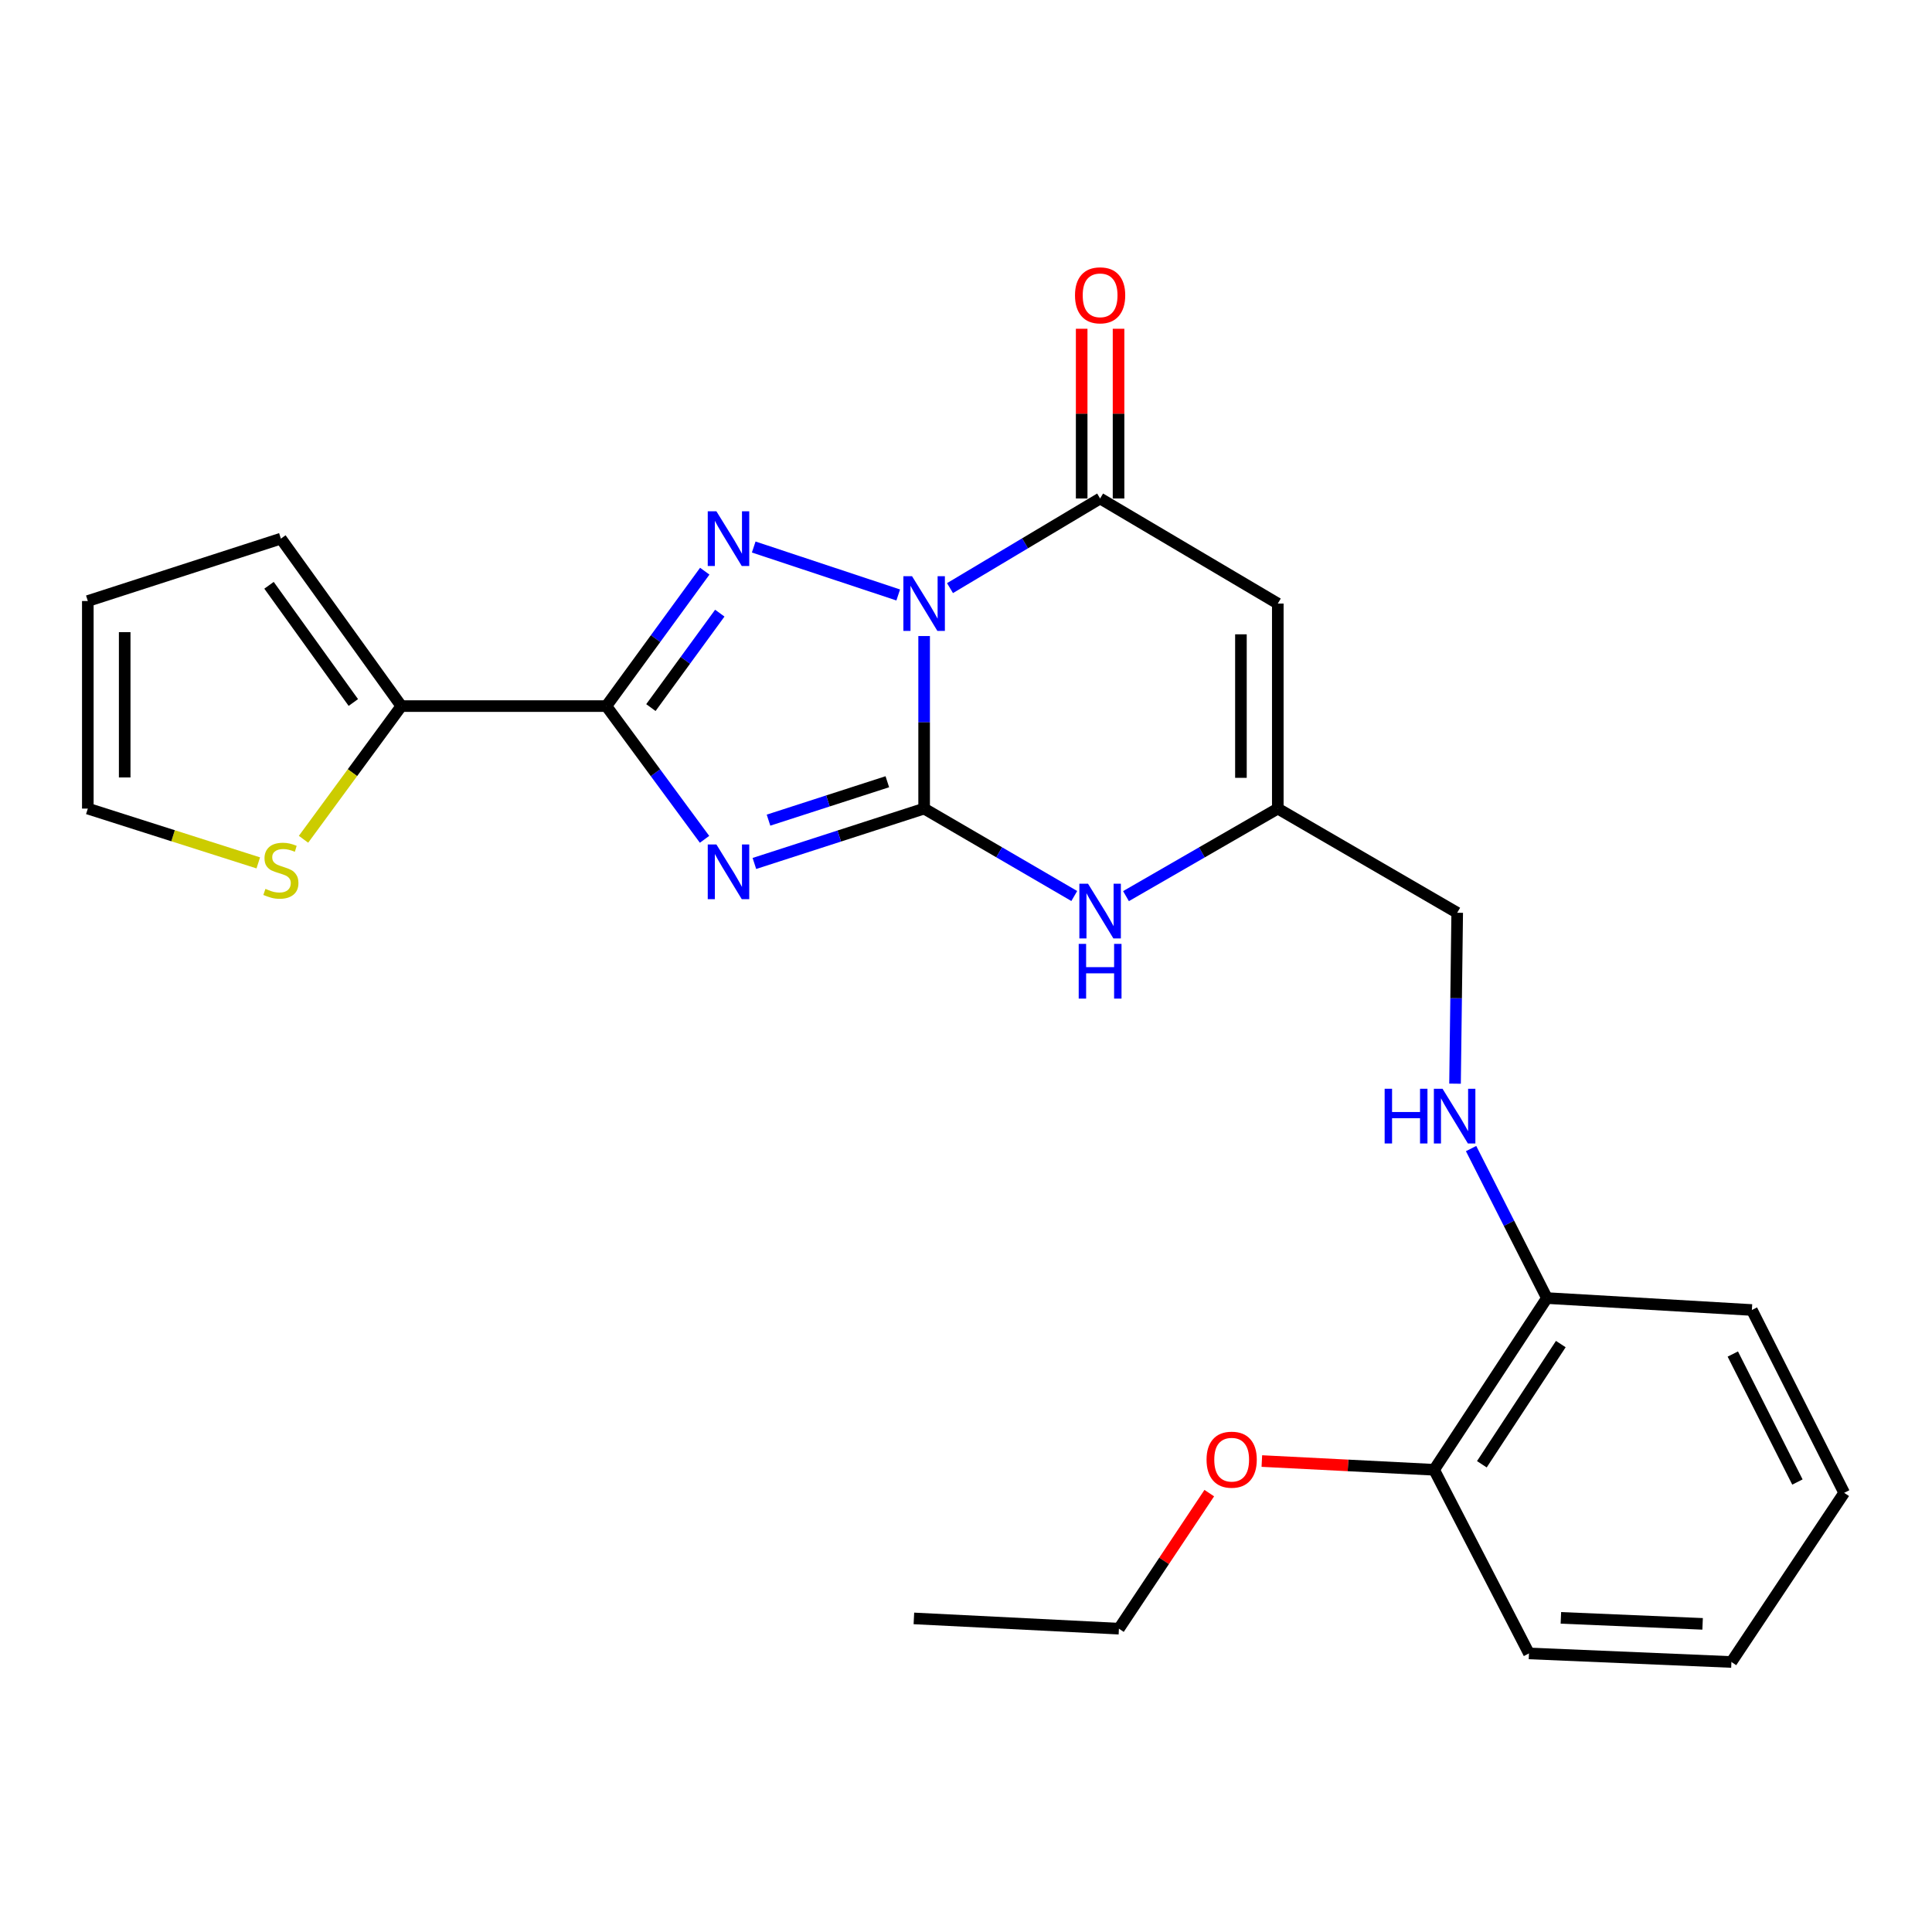 <?xml version='1.0' encoding='iso-8859-1'?>
<svg version='1.1' baseProfile='full'
              xmlns='http://www.w3.org/2000/svg'
                      xmlns:rdkit='http://www.rdkit.org/xml'
                      xmlns:xlink='http://www.w3.org/1999/xlink'
                  xml:space='preserve'
width='1000px' height='1000px' viewBox='0 0 1000 1000'>
<!-- END OF HEADER -->
<rect style='opacity:1.0;fill:#FFFFFF;stroke:none' width='1000' height='1000' x='0' y='0'> </rect>
<path class='bond-0' d='M 478.328,329.215 L 478.328,373.871' style='fill:none;fill-rule:evenodd;stroke:#0000FF;stroke-width:6px;stroke-linecap:butt;stroke-linejoin:miter;stroke-opacity:1' />
<path class='bond-0' d='M 478.328,373.871 L 478.328,418.526' style='fill:none;fill-rule:evenodd;stroke:#000000;stroke-width:6px;stroke-linecap:butt;stroke-linejoin:miter;stroke-opacity:1' />
<path class='bond-2' d='M 464.921,307.953 L 390.124,283.133' style='fill:none;fill-rule:evenodd;stroke:#0000FF;stroke-width:6px;stroke-linecap:butt;stroke-linejoin:miter;stroke-opacity:1' />
<path class='bond-4' d='M 491.72,304.407 L 530.568,281.213' style='fill:none;fill-rule:evenodd;stroke:#0000FF;stroke-width:6px;stroke-linecap:butt;stroke-linejoin:miter;stroke-opacity:1' />
<path class='bond-4' d='M 530.568,281.213 L 569.417,258.02' style='fill:none;fill-rule:evenodd;stroke:#000000;stroke-width:6px;stroke-linecap:butt;stroke-linejoin:miter;stroke-opacity:1' />
<path class='bond-1' d='M 478.328,418.526 L 434.399,432.726' style='fill:none;fill-rule:evenodd;stroke:#000000;stroke-width:6px;stroke-linecap:butt;stroke-linejoin:miter;stroke-opacity:1' />
<path class='bond-1' d='M 434.399,432.726 L 390.471,446.926' style='fill:none;fill-rule:evenodd;stroke:#0000FF;stroke-width:6px;stroke-linecap:butt;stroke-linejoin:miter;stroke-opacity:1' />
<path class='bond-1' d='M 459.279,404.626 L 428.529,414.566' style='fill:none;fill-rule:evenodd;stroke:#000000;stroke-width:6px;stroke-linecap:butt;stroke-linejoin:miter;stroke-opacity:1' />
<path class='bond-1' d='M 428.529,414.566 L 397.779,424.506' style='fill:none;fill-rule:evenodd;stroke:#0000FF;stroke-width:6px;stroke-linecap:butt;stroke-linejoin:miter;stroke-opacity:1' />
<path class='bond-6' d='M 478.328,418.526 L 517.185,441.15' style='fill:none;fill-rule:evenodd;stroke:#000000;stroke-width:6px;stroke-linecap:butt;stroke-linejoin:miter;stroke-opacity:1' />
<path class='bond-6' d='M 517.185,441.15 L 556.042,463.775' style='fill:none;fill-rule:evenodd;stroke:#0000FF;stroke-width:6px;stroke-linecap:butt;stroke-linejoin:miter;stroke-opacity:1' />
<path class='bond-25' d='M 364.671,434.433 L 339.258,399.951' style='fill:none;fill-rule:evenodd;stroke:#0000FF;stroke-width:6px;stroke-linecap:butt;stroke-linejoin:miter;stroke-opacity:1' />
<path class='bond-25' d='M 339.258,399.951 L 313.845,365.47' style='fill:none;fill-rule:evenodd;stroke:#000000;stroke-width:6px;stroke-linecap:butt;stroke-linejoin:miter;stroke-opacity:1' />
<path class='bond-3' d='M 364.784,295.644 L 339.315,330.557' style='fill:none;fill-rule:evenodd;stroke:#0000FF;stroke-width:6px;stroke-linecap:butt;stroke-linejoin:miter;stroke-opacity:1' />
<path class='bond-3' d='M 339.315,330.557 L 313.845,365.47' style='fill:none;fill-rule:evenodd;stroke:#000000;stroke-width:6px;stroke-linecap:butt;stroke-linejoin:miter;stroke-opacity:1' />
<path class='bond-3' d='M 372.562,317.365 L 354.733,341.804' style='fill:none;fill-rule:evenodd;stroke:#0000FF;stroke-width:6px;stroke-linecap:butt;stroke-linejoin:miter;stroke-opacity:1' />
<path class='bond-3' d='M 354.733,341.804 L 336.904,366.244' style='fill:none;fill-rule:evenodd;stroke:#000000;stroke-width:6px;stroke-linecap:butt;stroke-linejoin:miter;stroke-opacity:1' />
<path class='bond-7' d='M 313.845,365.47 L 207.732,365.47' style='fill:none;fill-rule:evenodd;stroke:#000000;stroke-width:6px;stroke-linecap:butt;stroke-linejoin:miter;stroke-opacity:1' />
<path class='bond-5' d='M 569.417,258.02 L 661.386,312.402' style='fill:none;fill-rule:evenodd;stroke:#000000;stroke-width:6px;stroke-linecap:butt;stroke-linejoin:miter;stroke-opacity:1' />
<path class='bond-11' d='M 578.96,258.02 L 578.96,214.093' style='fill:none;fill-rule:evenodd;stroke:#000000;stroke-width:6px;stroke-linecap:butt;stroke-linejoin:miter;stroke-opacity:1' />
<path class='bond-11' d='M 578.96,214.093 L 578.96,170.167' style='fill:none;fill-rule:evenodd;stroke:#FF0000;stroke-width:6px;stroke-linecap:butt;stroke-linejoin:miter;stroke-opacity:1' />
<path class='bond-11' d='M 559.874,258.02 L 559.874,214.093' style='fill:none;fill-rule:evenodd;stroke:#000000;stroke-width:6px;stroke-linecap:butt;stroke-linejoin:miter;stroke-opacity:1' />
<path class='bond-11' d='M 559.874,214.093 L 559.874,170.167' style='fill:none;fill-rule:evenodd;stroke:#FF0000;stroke-width:6px;stroke-linecap:butt;stroke-linejoin:miter;stroke-opacity:1' />
<path class='bond-8' d='M 661.386,312.402 L 661.386,418.526' style='fill:none;fill-rule:evenodd;stroke:#000000;stroke-width:6px;stroke-linecap:butt;stroke-linejoin:miter;stroke-opacity:1' />
<path class='bond-8' d='M 642.301,328.321 L 642.301,402.608' style='fill:none;fill-rule:evenodd;stroke:#000000;stroke-width:6px;stroke-linecap:butt;stroke-linejoin:miter;stroke-opacity:1' />
<path class='bond-26' d='M 582.811,463.838 L 622.099,441.182' style='fill:none;fill-rule:evenodd;stroke:#0000FF;stroke-width:6px;stroke-linecap:butt;stroke-linejoin:miter;stroke-opacity:1' />
<path class='bond-26' d='M 622.099,441.182 L 661.386,418.526' style='fill:none;fill-rule:evenodd;stroke:#000000;stroke-width:6px;stroke-linecap:butt;stroke-linejoin:miter;stroke-opacity:1' />
<path class='bond-9' d='M 207.732,365.47 L 182.416,399.939' style='fill:none;fill-rule:evenodd;stroke:#000000;stroke-width:6px;stroke-linecap:butt;stroke-linejoin:miter;stroke-opacity:1' />
<path class='bond-9' d='M 182.416,399.939 L 157.1,434.408' style='fill:none;fill-rule:evenodd;stroke:#CCCC00;stroke-width:6px;stroke-linecap:butt;stroke-linejoin:miter;stroke-opacity:1' />
<path class='bond-12' d='M 207.732,365.47 L 145.387,278.802' style='fill:none;fill-rule:evenodd;stroke:#000000;stroke-width:6px;stroke-linecap:butt;stroke-linejoin:miter;stroke-opacity:1' />
<path class='bond-12' d='M 182.887,363.614 L 139.245,302.947' style='fill:none;fill-rule:evenodd;stroke:#000000;stroke-width:6px;stroke-linecap:butt;stroke-linejoin:miter;stroke-opacity:1' />
<path class='bond-16' d='M 661.386,418.526 L 754.246,472.442' style='fill:none;fill-rule:evenodd;stroke:#000000;stroke-width:6px;stroke-linecap:butt;stroke-linejoin:miter;stroke-opacity:1' />
<path class='bond-14' d='M 133.685,446.629 L 89.57,432.578' style='fill:none;fill-rule:evenodd;stroke:#CCCC00;stroke-width:6px;stroke-linecap:butt;stroke-linejoin:miter;stroke-opacity:1' />
<path class='bond-14' d='M 89.57,432.578 L 45.455,418.526' style='fill:none;fill-rule:evenodd;stroke:#000000;stroke-width:6px;stroke-linecap:butt;stroke-linejoin:miter;stroke-opacity:1' />
<path class='bond-10' d='M 753.124,560.905 L 753.685,516.674' style='fill:none;fill-rule:evenodd;stroke:#0000FF;stroke-width:6px;stroke-linecap:butt;stroke-linejoin:miter;stroke-opacity:1' />
<path class='bond-10' d='M 753.685,516.674 L 754.246,472.442' style='fill:none;fill-rule:evenodd;stroke:#000000;stroke-width:6px;stroke-linecap:butt;stroke-linejoin:miter;stroke-opacity:1' />
<path class='bond-13' d='M 761.431,594.497 L 781.054,633.19' style='fill:none;fill-rule:evenodd;stroke:#0000FF;stroke-width:6px;stroke-linecap:butt;stroke-linejoin:miter;stroke-opacity:1' />
<path class='bond-13' d='M 781.054,633.19 L 800.676,671.882' style='fill:none;fill-rule:evenodd;stroke:#000000;stroke-width:6px;stroke-linecap:butt;stroke-linejoin:miter;stroke-opacity:1' />
<path class='bond-15' d='M 145.387,278.802 L 45.455,311.087' style='fill:none;fill-rule:evenodd;stroke:#000000;stroke-width:6px;stroke-linecap:butt;stroke-linejoin:miter;stroke-opacity:1' />
<path class='bond-17' d='M 800.676,671.882 L 742.297,760.756' style='fill:none;fill-rule:evenodd;stroke:#000000;stroke-width:6px;stroke-linecap:butt;stroke-linejoin:miter;stroke-opacity:1' />
<path class='bond-17' d='M 807.871,695.691 L 767.005,757.903' style='fill:none;fill-rule:evenodd;stroke:#000000;stroke-width:6px;stroke-linecap:butt;stroke-linejoin:miter;stroke-opacity:1' />
<path class='bond-19' d='M 800.676,671.882 L 906.769,678.053' style='fill:none;fill-rule:evenodd;stroke:#000000;stroke-width:6px;stroke-linecap:butt;stroke-linejoin:miter;stroke-opacity:1' />
<path class='bond-27' d='M 45.455,418.526 L 45.455,311.087' style='fill:none;fill-rule:evenodd;stroke:#000000;stroke-width:6px;stroke-linecap:butt;stroke-linejoin:miter;stroke-opacity:1' />
<path class='bond-27' d='M 64.54,402.411 L 64.54,327.203' style='fill:none;fill-rule:evenodd;stroke:#000000;stroke-width:6px;stroke-linecap:butt;stroke-linejoin:miter;stroke-opacity:1' />
<path class='bond-18' d='M 742.297,760.756 L 697.714,758.496' style='fill:none;fill-rule:evenodd;stroke:#000000;stroke-width:6px;stroke-linecap:butt;stroke-linejoin:miter;stroke-opacity:1' />
<path class='bond-18' d='M 697.714,758.496 L 653.132,756.235' style='fill:none;fill-rule:evenodd;stroke:#FF0000;stroke-width:6px;stroke-linecap:butt;stroke-linejoin:miter;stroke-opacity:1' />
<path class='bond-20' d='M 742.297,760.756 L 791.388,855.81' style='fill:none;fill-rule:evenodd;stroke:#000000;stroke-width:6px;stroke-linecap:butt;stroke-linejoin:miter;stroke-opacity:1' />
<path class='bond-21' d='M 625.918,772.834 L 602.534,807.918' style='fill:none;fill-rule:evenodd;stroke:#FF0000;stroke-width:6px;stroke-linecap:butt;stroke-linejoin:miter;stroke-opacity:1' />
<path class='bond-21' d='M 602.534,807.918 L 579.15,843.002' style='fill:none;fill-rule:evenodd;stroke:#000000;stroke-width:6px;stroke-linecap:butt;stroke-linejoin:miter;stroke-opacity:1' />
<path class='bond-23' d='M 906.769,678.053 L 954.545,772.684' style='fill:none;fill-rule:evenodd;stroke:#000000;stroke-width:6px;stroke-linecap:butt;stroke-linejoin:miter;stroke-opacity:1' />
<path class='bond-23' d='M 896.898,700.849 L 930.342,767.091' style='fill:none;fill-rule:evenodd;stroke:#000000;stroke-width:6px;stroke-linecap:butt;stroke-linejoin:miter;stroke-opacity:1' />
<path class='bond-28' d='M 791.388,855.81 L 896.177,860.242' style='fill:none;fill-rule:evenodd;stroke:#000000;stroke-width:6px;stroke-linecap:butt;stroke-linejoin:miter;stroke-opacity:1' />
<path class='bond-28' d='M 807.913,837.407 L 881.265,840.509' style='fill:none;fill-rule:evenodd;stroke:#000000;stroke-width:6px;stroke-linecap:butt;stroke-linejoin:miter;stroke-opacity:1' />
<path class='bond-22' d='M 579.15,843.002 L 473.026,837.69' style='fill:none;fill-rule:evenodd;stroke:#000000;stroke-width:6px;stroke-linecap:butt;stroke-linejoin:miter;stroke-opacity:1' />
<path class='bond-24' d='M 954.545,772.684 L 896.177,860.242' style='fill:none;fill-rule:evenodd;stroke:#000000;stroke-width:6px;stroke-linecap:butt;stroke-linejoin:miter;stroke-opacity:1' />
<path  class='atom-0' d='M 472.068 298.242
L 481.348 313.242
Q 482.268 314.722, 483.748 317.402
Q 485.228 320.082, 485.308 320.242
L 485.308 298.242
L 489.068 298.242
L 489.068 326.562
L 485.188 326.562
L 475.228 310.162
Q 474.068 308.242, 472.828 306.042
Q 471.628 303.842, 471.268 303.162
L 471.268 326.562
L 467.588 326.562
L 467.588 298.242
L 472.068 298.242
' fill='#0000FF'/>
<path  class='atom-2' d='M 370.81 437.097
L 380.09 452.097
Q 381.01 453.577, 382.49 456.257
Q 383.97 458.937, 384.05 459.097
L 384.05 437.097
L 387.81 437.097
L 387.81 465.417
L 383.93 465.417
L 373.97 449.017
Q 372.81 447.097, 371.57 444.897
Q 370.37 442.697, 370.01 442.017
L 370.01 465.417
L 366.33 465.417
L 366.33 437.097
L 370.81 437.097
' fill='#0000FF'/>
<path  class='atom-3' d='M 370.81 264.642
L 380.09 279.642
Q 381.01 281.122, 382.49 283.802
Q 383.97 286.482, 384.05 286.642
L 384.05 264.642
L 387.81 264.642
L 387.81 292.962
L 383.93 292.962
L 373.97 276.562
Q 372.81 274.642, 371.57 272.442
Q 370.37 270.242, 370.01 269.562
L 370.01 292.962
L 366.33 292.962
L 366.33 264.642
L 370.81 264.642
' fill='#0000FF'/>
<path  class='atom-7' d='M 563.157 457.402
L 572.437 472.402
Q 573.357 473.882, 574.837 476.562
Q 576.317 479.242, 576.397 479.402
L 576.397 457.402
L 580.157 457.402
L 580.157 485.722
L 576.277 485.722
L 566.317 469.322
Q 565.157 467.402, 563.917 465.202
Q 562.717 463.002, 562.357 462.322
L 562.357 485.722
L 558.677 485.722
L 558.677 457.402
L 563.157 457.402
' fill='#0000FF'/>
<path  class='atom-7' d='M 558.337 488.554
L 562.177 488.554
L 562.177 500.594
L 576.657 500.594
L 576.657 488.554
L 580.497 488.554
L 580.497 516.874
L 576.657 516.874
L 576.657 503.794
L 562.177 503.794
L 562.177 516.874
L 558.337 516.874
L 558.337 488.554
' fill='#0000FF'/>
<path  class='atom-10' d='M 137.387 460.076
Q 137.707 460.196, 139.027 460.756
Q 140.347 461.316, 141.787 461.676
Q 143.267 461.996, 144.707 461.996
Q 147.387 461.996, 148.947 460.716
Q 150.507 459.396, 150.507 457.116
Q 150.507 455.556, 149.707 454.596
Q 148.947 453.636, 147.747 453.116
Q 146.547 452.596, 144.547 451.996
Q 142.027 451.236, 140.507 450.516
Q 139.027 449.796, 137.947 448.276
Q 136.907 446.756, 136.907 444.196
Q 136.907 440.636, 139.307 438.436
Q 141.747 436.236, 146.547 436.236
Q 149.827 436.236, 153.547 437.796
L 152.627 440.876
Q 149.227 439.476, 146.667 439.476
Q 143.907 439.476, 142.387 440.636
Q 140.867 441.756, 140.907 443.716
Q 140.907 445.236, 141.667 446.156
Q 142.467 447.076, 143.587 447.596
Q 144.747 448.116, 146.667 448.716
Q 149.227 449.516, 150.747 450.316
Q 152.267 451.116, 153.347 452.756
Q 154.467 454.356, 154.467 457.116
Q 154.467 461.036, 151.827 463.156
Q 149.227 465.236, 144.867 465.236
Q 142.347 465.236, 140.427 464.676
Q 138.547 464.156, 136.307 463.236
L 137.387 460.076
' fill='#CCCC00'/>
<path  class='atom-11' d='M 716.69 563.537
L 720.53 563.537
L 720.53 575.577
L 735.01 575.577
L 735.01 563.537
L 738.85 563.537
L 738.85 591.857
L 735.01 591.857
L 735.01 578.777
L 720.53 578.777
L 720.53 591.857
L 716.69 591.857
L 716.69 563.537
' fill='#0000FF'/>
<path  class='atom-11' d='M 746.65 563.537
L 755.93 578.537
Q 756.85 580.017, 758.33 582.697
Q 759.81 585.377, 759.89 585.537
L 759.89 563.537
L 763.65 563.537
L 763.65 591.857
L 759.77 591.857
L 749.81 575.457
Q 748.65 573.537, 747.41 571.337
Q 746.21 569.137, 745.85 568.457
L 745.85 591.857
L 742.17 591.857
L 742.17 563.537
L 746.65 563.537
' fill='#0000FF'/>
<path  class='atom-12' d='M 556.417 152.856
Q 556.417 146.056, 559.777 142.256
Q 563.137 138.456, 569.417 138.456
Q 575.697 138.456, 579.057 142.256
Q 582.417 146.056, 582.417 152.856
Q 582.417 159.736, 579.017 163.656
Q 575.617 167.536, 569.417 167.536
Q 563.177 167.536, 559.777 163.656
Q 556.417 159.776, 556.417 152.856
M 569.417 164.336
Q 573.737 164.336, 576.057 161.456
Q 578.417 158.536, 578.417 152.856
Q 578.417 147.296, 576.057 144.496
Q 573.737 141.656, 569.417 141.656
Q 565.097 141.656, 562.737 144.456
Q 560.417 147.256, 560.417 152.856
Q 560.417 158.576, 562.737 161.456
Q 565.097 164.336, 569.417 164.336
' fill='#FF0000'/>
<path  class='atom-19' d='M 624.509 755.524
Q 624.509 748.724, 627.869 744.924
Q 631.229 741.124, 637.509 741.124
Q 643.789 741.124, 647.149 744.924
Q 650.509 748.724, 650.509 755.524
Q 650.509 762.404, 647.109 766.324
Q 643.709 770.204, 637.509 770.204
Q 631.269 770.204, 627.869 766.324
Q 624.509 762.444, 624.509 755.524
M 637.509 767.004
Q 641.829 767.004, 644.149 764.124
Q 646.509 761.204, 646.509 755.524
Q 646.509 749.964, 644.149 747.164
Q 641.829 744.324, 637.509 744.324
Q 633.189 744.324, 630.829 747.124
Q 628.509 749.924, 628.509 755.524
Q 628.509 761.244, 630.829 764.124
Q 633.189 767.004, 637.509 767.004
' fill='#FF0000'/>
</svg>
